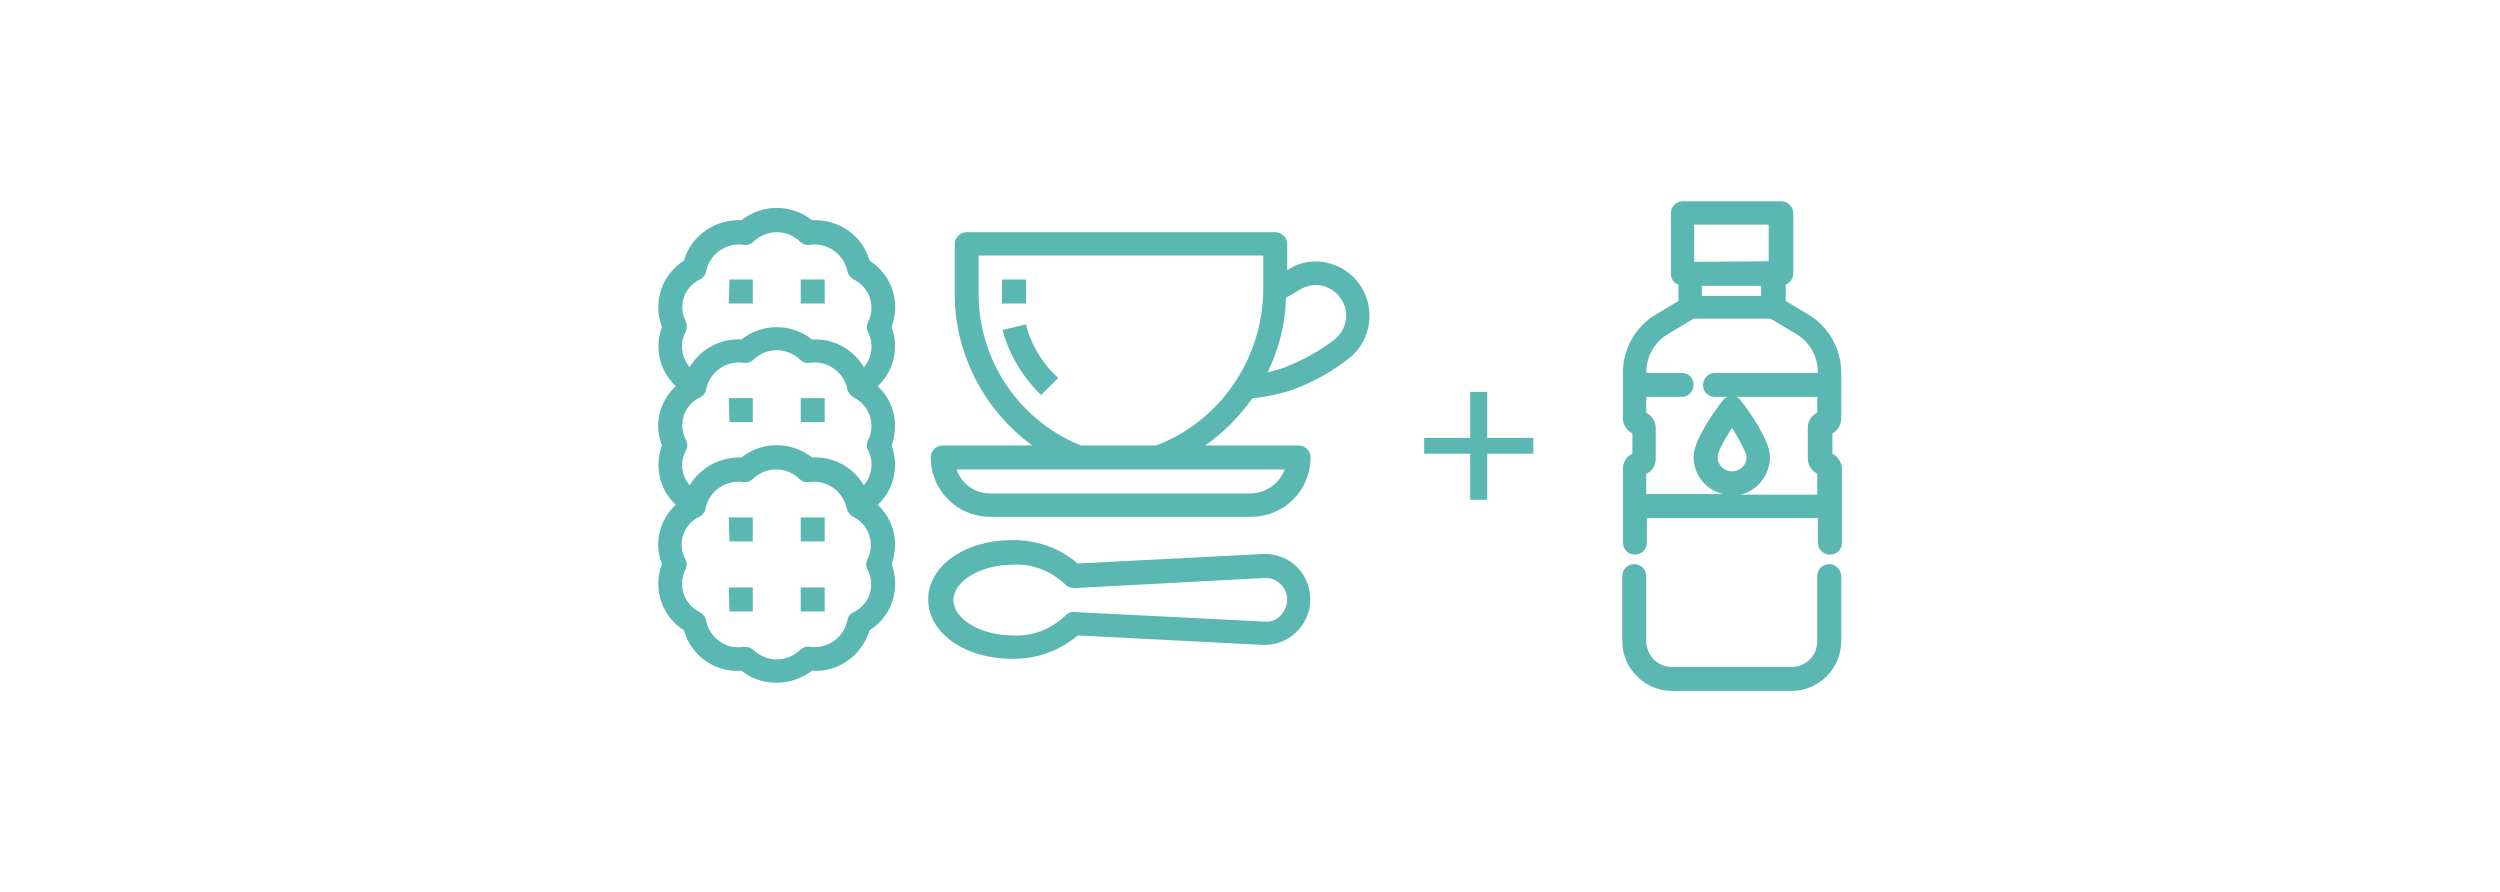 <?xml version="1.0" encoding="utf-8"?>
<!-- Generator: Adobe Illustrator 21.0.2, SVG Export Plug-In . SVG Version: 6.00 Build 0)  -->
<svg version="1.1" id="Layer_1" xmlns="http://www.w3.org/2000/svg" xmlns:xlink="http://www.w3.org/1999/xlink" x="0px" y="0px"
	 viewBox="0 0 396.2 141.4" style="enable-background:new 0 0 396.2 141.4;" xml:space="preserve">
<style type="text/css">
	.st0{fill:#5AB7B2;}
</style>
<g>
	<path class="st0" d="M115.6,44.3h3.7v3.8h-3.8L115.6,44.3L115.6,44.3z M126.9,48.1h3.8v-3.8h-3.8V48.1z M115.6,66.9h3.7v-3.8h-3.8
		L115.6,66.9L115.6,66.9z M126.9,66.9h3.8v-3.8h-3.8V66.9z M117.5,106.3c-4.2,0.3-8-2.4-9.1-6.4c-3.5-2.2-5-6.6-3.5-10.5
		c-1.3-3.3-0.4-7,2.2-9.4c-2.6-2.4-3.4-6.1-2.2-9.4c-1.3-3.3-0.4-7,2.2-9.4c-2.6-2.4-3.4-6.1-2.2-9.4c-1.5-3.9,0-8.3,3.5-10.5
		c1.1-3.9,4.9-6.6,9.1-6.4c3.3-2.6,7.9-2.6,11.2,0c4.2-0.2,8,2.4,9.1,6.4c3.5,2.2,5,6.6,3.5,10.5c1.2,3.3,0.4,7-2.2,9.4
		c2.6,2.4,3.4,6.1,2.2,9.4c1.2,3.3,0.4,7-2.2,9.4c2.6,2.4,3.4,6.1,2.2,9.4c1.5,3.9,0,8.3-3.5,10.5c-1.2,4-5,6.7-9.1,6.4
		c-1.6,1.2-3.6,1.9-5.6,1.9S119.1,107.6,117.5,106.3z M117.5,72.5c3.3-2.6,7.9-2.6,11.2,0c3.3-0.2,6.5,1.5,8.2,4.4
		c1.3-1.5,1.6-3.7,0.7-5.5c-0.3-0.5-0.3-1.2,0-1.7l0,0c1.2-2.5,0.2-5.5-2.3-6.7c-0.5-0.3-0.9-0.8-1-1.3c-0.6-2.8-3.2-4.6-6-4.2
		c-0.6,0.1-1.1-0.1-1.5-0.5c-2.1-2-5.3-2-7.4,0c-0.4,0.4-1,0.6-1.5,0.5c-2.8-0.4-5.4,1.4-6,4.2c-0.1,0.6-0.5,1.1-1,1.3l0,0
		c-2.5,1.2-3.5,4.2-2.2,6.7c0.3,0.5,0.3,1.2,0,1.7c-1,1.9-0.7,4,0.6,5.5C111,74.1,114.1,72.4,117.5,72.5z M108.6,52.7
		c-0.9,1.8-0.6,3.9,0.7,5.5c1.7-2.9,4.9-4.6,8.2-4.4c3.3-2.6,7.9-2.6,11.2,0c3.3-0.2,6.5,1.5,8.2,4.4c1.3-1.5,1.6-3.7,0.7-5.5
		c-0.3-0.5-0.3-1.2,0-1.7l0,0c1.2-2.5,0.2-5.5-2.3-6.7c-0.5-0.3-0.9-0.8-1-1.3c-0.6-2.8-3.2-4.6-6-4.2c-0.6,0.1-1.1-0.1-1.5-0.5
		c-2.1-2-5.3-2-7.4,0c-0.4,0.4-1,0.6-1.5,0.5c-2.8-0.4-5.4,1.4-6,4.2c-0.1,0.6-0.5,1.1-1,1.3l0,0c-2.5,1.2-3.5,4.2-2.2,6.7
		C108.9,51.5,108.9,52.1,108.6,52.7z M117.8,102.5c0.1,0,0.2,0,0.3,0c0.5,0,0.9,0.2,1.3,0.5c2.1,2,5.3,2,7.4,0
		c0.4-0.4,1-0.6,1.5-0.5c2.8,0.4,5.4-1.4,6-4.2c0.1-0.6,0.5-1.1,1-1.3l0,0c2.5-1.2,3.5-4.2,2.2-6.7c-0.3-0.5-0.3-1.2,0-1.7l0,0
		c1.2-2.5,0.2-5.5-2.3-6.7c-0.5-0.3-0.9-0.8-1-1.3c-0.6-2.8-3.2-4.6-6-4.2c-0.6,0.1-1.1-0.1-1.5-0.5c-2.1-2-5.3-2-7.4,0
		c-0.4,0.4-1,0.6-1.5,0.5c-2.8-0.4-5.4,1.4-6,4.2c-0.1,0.6-0.5,1.1-1,1.3l0,0c-2.5,1.2-3.5,4.2-2.2,6.7c0.3,0.5,0.3,1.2,0,1.7l0,0
		c-1.2,2.5-0.2,5.5,2.3,6.7c0.5,0.3,0.9,0.8,1,1.3C112.4,101.1,115.1,103,117.8,102.5z M115.6,85.8h3.7v-3.8h-3.8L115.6,85.8
		L115.6,85.8z M126.9,85.8h3.8v-3.8h-3.8V85.8z M115.6,96.9h3.7v-3.8h-3.8L115.6,96.9L115.6,96.9z M126.9,96.9h3.8v-3.8h-3.8V96.9z
		 M210.9,41.8c1.7,0.5,3.2,1.5,4.3,2.9c2.9,3.7,2.3,9.1-1.3,12c-2.6,2.1-5.5,3.7-8.6,4.9c-2.2,0.8-4.5,1.3-6.8,1.5
		c-2.1,2.9-4.6,5.5-7.5,7.5h14.8c1,0,1.9,0.8,1.9,1.9c0,5.2-4.2,9.4-9.4,9.4h-41.4c-5.2,0-9.4-4.2-9.4-9.4c0-1,0.8-1.9,1.9-1.9h14.2
		c-7.8-5.7-12.4-14.8-12.3-24.4v-7.5c0-1,0.8-1.9,1.9-1.9h48.9c1,0,1.9,0.8,1.9,1.9v4.1l0.2-0.1C206.2,41.4,208.7,41.1,210.9,41.8
		L210.9,41.8z M203.6,74.4h-52c0.8,2.3,2.9,3.8,5.3,3.8h41.4C200.7,78.1,202.8,76.6,203.6,74.4z M200.2,46.2v-5.7h-45.1v5.6
		c-0.2,10.8,6.3,20.5,16.2,24.5h11.9C193.3,66.8,200,57,200.2,46.2z M212.8,47.8c-0.1-0.1-0.1-0.2-0.2-0.3c-1.4-2.3-4.3-3-6.6-1.6
		l-2.2,1.3c-0.1,4.1-1.1,8.1-2.9,11.8c1-0.2,2-0.5,3-0.9c2.7-1.1,5.3-2.5,7.6-4.3C213.3,52.3,213.9,49.9,212.8,47.8z M200.1,87.8
		c2.1-0.1,4.2,0.7,5.6,2.2c2.7,2.9,2.6,7.5-0.3,10.2c-1.4,1.4-3.4,2.1-5.4,2l-29.2-1.5c-2.9,2.5-6.7,3.8-10.5,3.7
		c-7.4,0-13.2-4.1-13.2-9.4s5.8-9.4,13.2-9.4c3.8-0.1,7.6,1.2,10.5,3.7L200.1,87.8L200.1,87.8L200.1,87.8z M202.9,97.6
		c0.7-0.7,1.1-1.7,1.1-2.7c-0.1-1.9-1.7-3.4-3.6-3.3l-30.1,1.6c-0.6,0-1.1-0.2-1.5-0.6c-2.2-2.1-5.2-3.3-8.3-3.1
		c-5.1,0-9.4,2.6-9.4,5.6s4.3,5.6,9.4,5.6c3.1,0.2,6.1-1,8.3-3.1c0.4-0.4,0.9-0.7,1.5-0.6l30,1.5C201.3,98.6,202.2,98.3,202.9,97.6
		L202.9,97.6z M158.9,52.3c1,3.9,3.2,7.5,6.1,10.3l2.7-2.7c-2.5-2.3-4.3-5.2-5.1-8.5L158.9,52.3z M158.8,48.1h3.8v-3.8h-3.8V48.1z"
		/>
	<g>
		<path class="st0" d="M233,71.9h-7.3v-2.5h7.3v-7.3h2.7v7.3h7.3v2.5h-7.3v7.3H233V71.9z"/>
	</g>
	<g>
		<path class="st0" d="M291.8,66.3v-7.2c0-3.8-2-7.4-5.3-9.3l-3.5-2.1v-2.6c0.7-0.3,1.2-1,1.2-1.7v-9.6c0-1-0.8-1.9-1.9-1.9h-15.6
			c-1,0-1.9,0.8-1.9,1.9v9.6c0,0.8,0.5,1.5,1.2,1.7v2.6l-3.5,2.1c-3.3,1.9-5.3,5.5-5.3,9.3v7.2c0,1,0.6,1.9,1.5,2.4v3.2
			c-0.9,0.4-1.5,1.3-1.5,2.4v11.7c0,1,0.8,1.9,1.9,1.9c1,0,1.9-0.8,1.9-1.9v-3.9h27.1v3.9c0,1,0.8,1.9,1.9,1.9
			c1.1,0,1.9-0.8,1.9-1.9V74.3c0-1-0.6-1.9-1.5-2.4v-3.2C291.2,68.3,291.8,67.3,291.8,66.3z M268.5,41.5v-5.9h11.8v5.8L268.5,41.5
			L268.5,41.5z M260.9,75.1c0.9-0.4,1.5-1.3,1.5-2.4v-4.9c0-1-0.6-1.9-1.5-2.4v-2.5h5.6c1,0,1.9-0.8,1.9-1.9c0-1.1-0.8-1.9-1.9-1.9
			h-5.6V59c0-2.5,1.3-4.8,3.5-6.1l4-2.4h12.2l4,2.4c2.2,1.3,3.5,3.6,3.5,6.1v0.1h-16.3c-1,0-1.9,0.8-1.9,1.9c0,1.1,0.8,1.9,1.9,1.9
			h2c-0.3,0.1-0.6,0.3-0.8,0.6c-1.1,1.4-4.6,6.2-4.6,8.9c0,2.9,2,5.3,4.7,5.9h-12.2L260.9,75.1L260.9,75.1z M269.7,46.9v-1.6h9.4
			v1.6H269.7z M276.8,72.4c0,1.3-1,2.3-2.3,2.3c-1.3,0-2.3-1-2.3-2.3c0-0.6,0.8-2.3,2.3-4.6C276,70.3,276.8,71.9,276.8,72.4z
			 M280.5,72.4c0-2.7-3.5-7.5-4.6-8.9c-0.2-0.3-0.5-0.5-0.7-0.6H288v2.5c-0.9,0.4-1.5,1.3-1.5,2.4v4.9c0,1,0.6,1.9,1.5,2.4v3.3
			h-12.2C278.5,77.8,280.5,75.3,280.5,72.4z"/>
		<path class="st0" d="M289.9,89.4c-1,0-1.9,0.8-1.9,1.9v10.3c0,2.3-1.8,4.1-4.1,4.1H265c-2.3,0-4.1-1.8-4.1-4.1V91.3
			c0-1-0.8-1.9-1.9-1.9c-1,0-1.9,0.8-1.9,1.9v10.3c0,4.3,3.5,7.9,7.9,7.9h18.9c4.3,0,7.9-3.5,7.9-7.9V91.3
			C291.8,90.3,290.9,89.4,289.9,89.4z"/>
	</g>
</g>
</svg>
